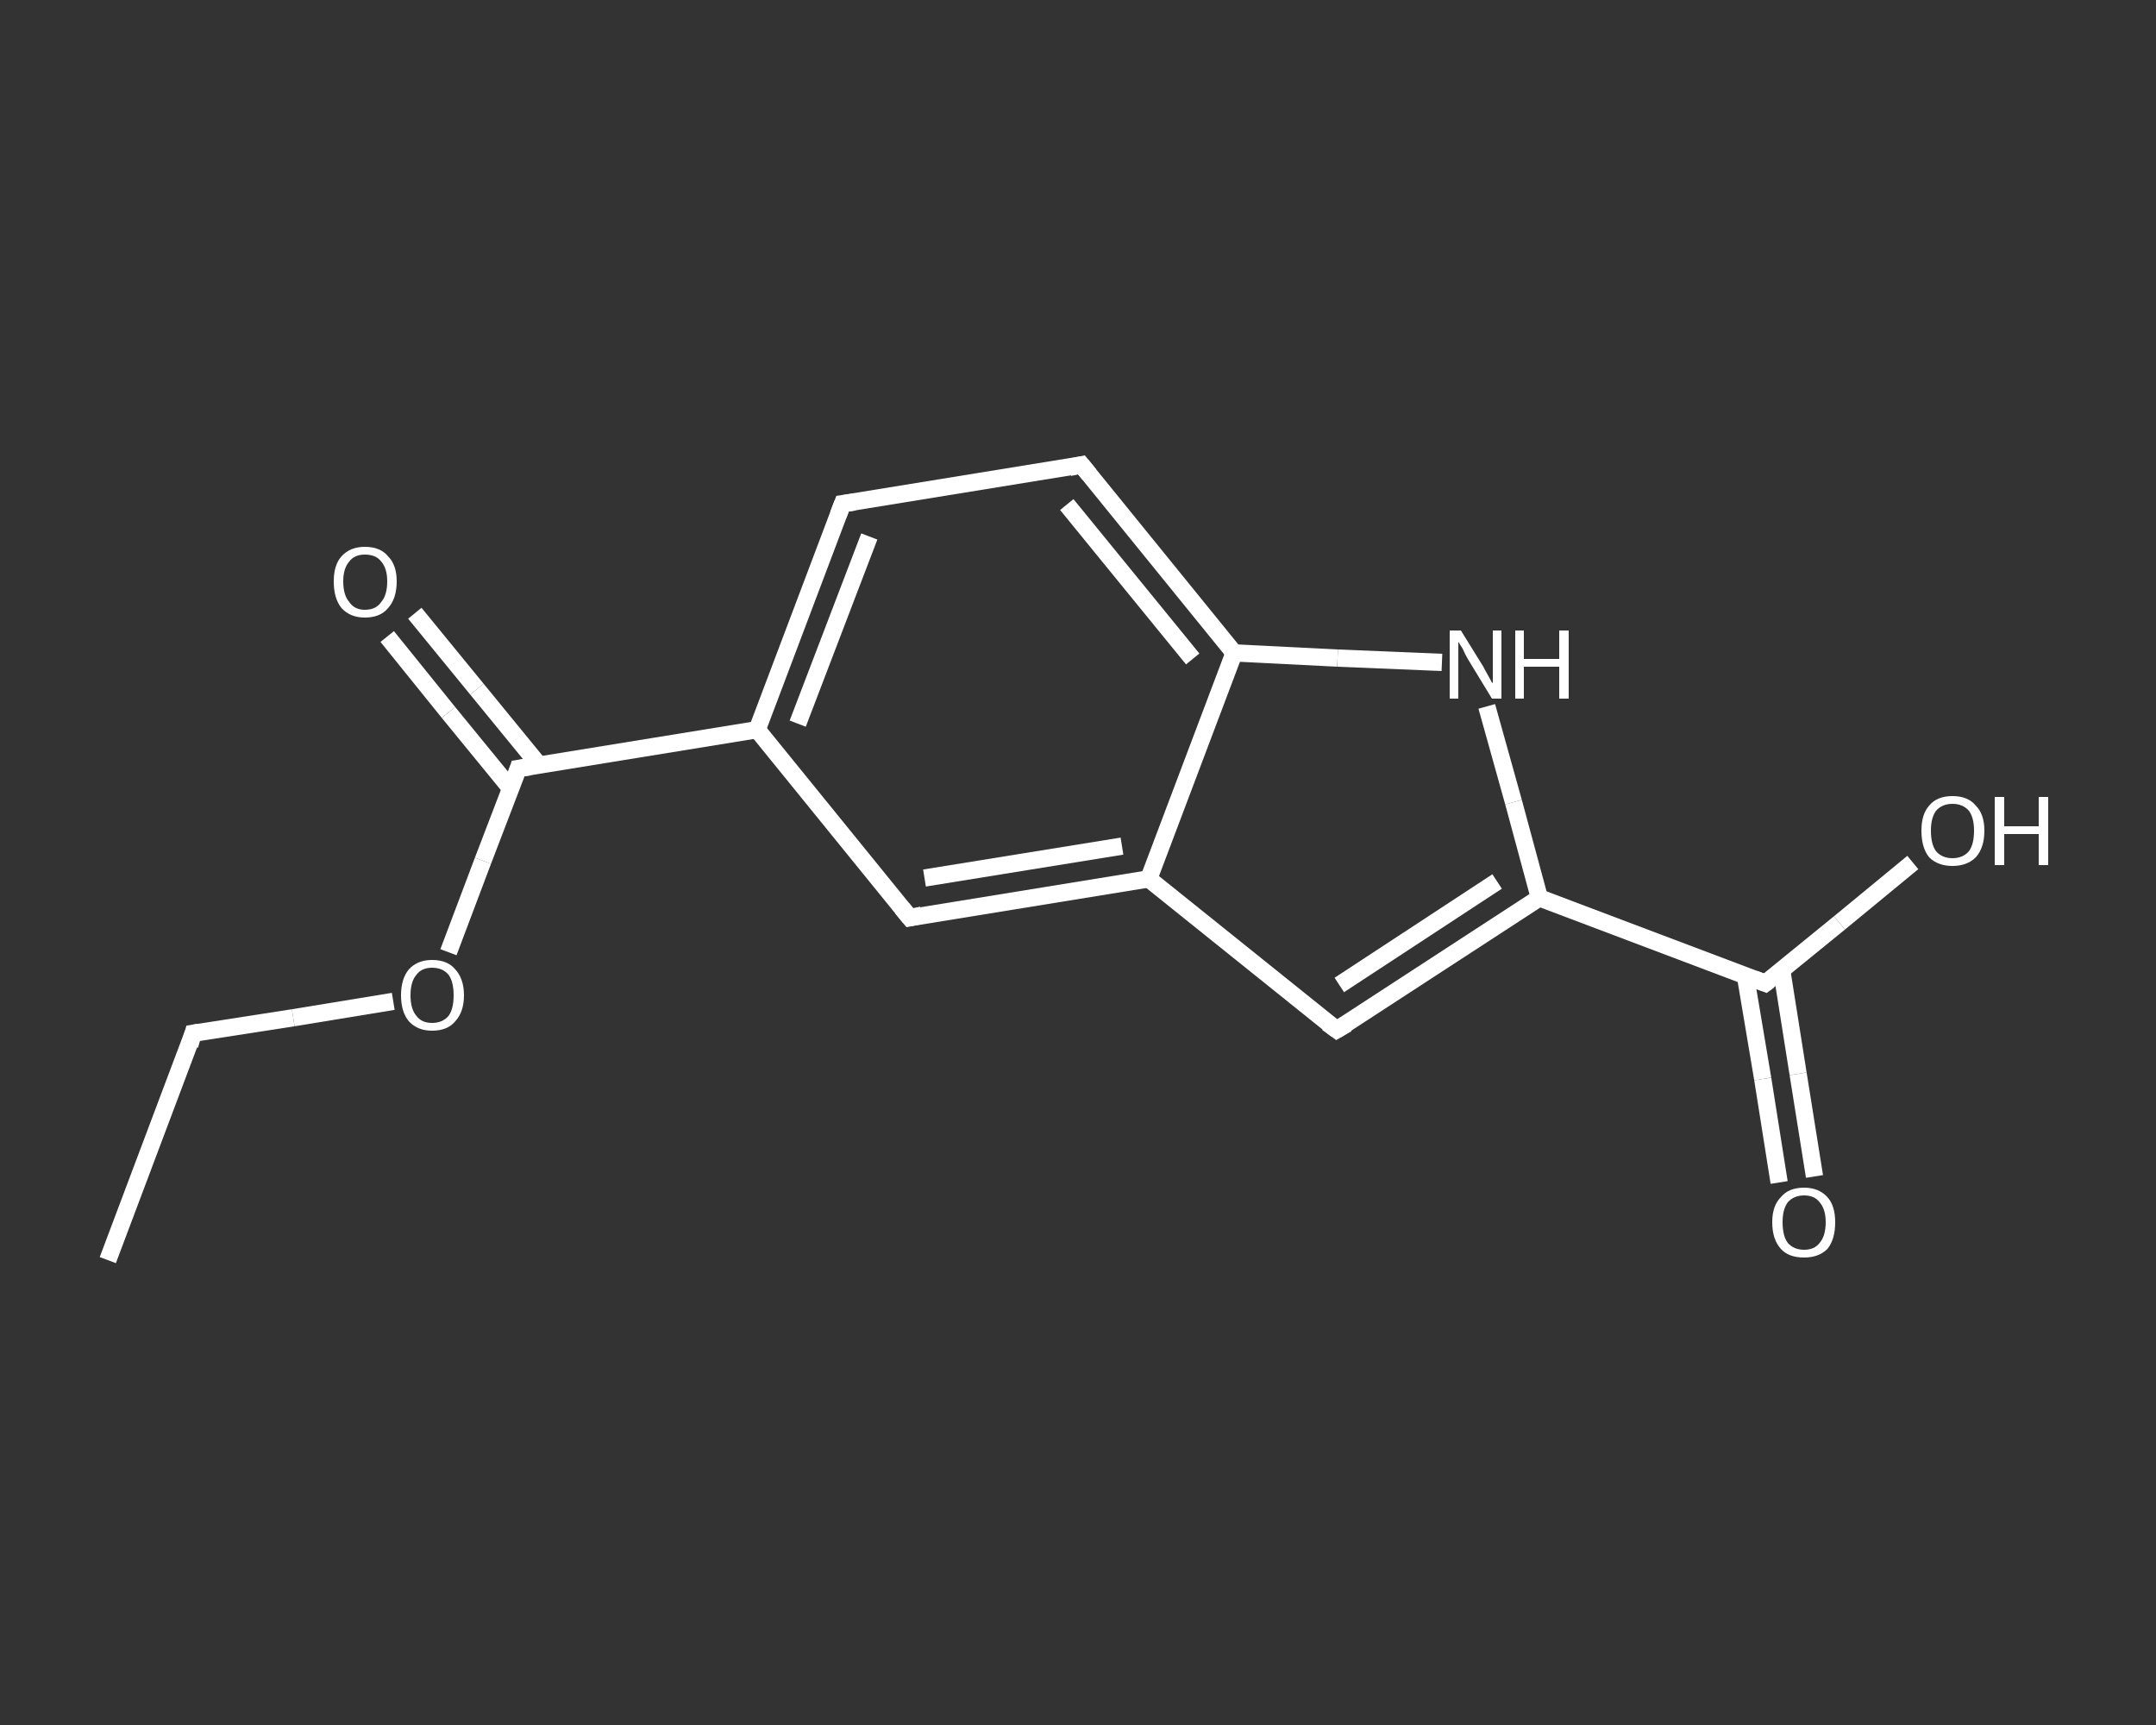 <?xml version='1.0' encoding='iso-8859-1'?>
<svg version='1.1' baseProfile='full'
              xmlns='http://www.w3.org/2000/svg'
                      xmlns:rdkit='http://www.rdkit.org/xml'
                      xmlns:xlink='http://www.w3.org/1999/xlink'
                  xml:space='preserve'
width='250px' height='200px' viewBox='0 0 250 200'>
<rect x="0" y="0" width="250" height="200" fill="#333333" stroke="none"/>
<!-- END OF HEADER -->
<rect style='opacity:1.0;fill:transparent;stroke:none' width='250.0' height='200.0' x='0.0' y='0.0'> </rect>
<path class='bond-0 atom-0 atom-1' d='M 12.5,146.1 L 22.4,119.8' style='fill:none;fill-rule:evenodd;stroke:#FFFFFF;stroke-width:2.0px;stroke-linecap:butt;stroke-linejoin:miter;stroke-opacity:1' />
<path class='bond-1 atom-1 atom-2' d='M 22.4,119.8 L 34.0,118.0' style='fill:none;fill-rule:evenodd;stroke:#FFFFFF;stroke-width:2.0px;stroke-linecap:butt;stroke-linejoin:miter;stroke-opacity:1' />
<path class='bond-1 atom-1 atom-2' d='M 34.0,118.0 L 45.6,116.1' style='fill:none;fill-rule:evenodd;stroke:#FFFFFF;stroke-width:2.0px;stroke-linecap:butt;stroke-linejoin:miter;stroke-opacity:1' />
<path class='bond-2 atom-2 atom-3' d='M 52.0,110.4 L 56.0,99.8' style='fill:none;fill-rule:evenodd;stroke:#FFFFFF;stroke-width:2.0px;stroke-linecap:butt;stroke-linejoin:miter;stroke-opacity:1' />
<path class='bond-2 atom-2 atom-3' d='M 56.0,99.8 L 60.1,89.1' style='fill:none;fill-rule:evenodd;stroke:#FFFFFF;stroke-width:2.0px;stroke-linecap:butt;stroke-linejoin:miter;stroke-opacity:1' />
<path class='bond-3 atom-3 atom-4' d='M 62.5,88.7 L 55.3,79.9' style='fill:none;fill-rule:evenodd;stroke:#FFFFFF;stroke-width:2.0px;stroke-linecap:butt;stroke-linejoin:miter;stroke-opacity:1' />
<path class='bond-3 atom-3 atom-4' d='M 55.3,79.9 L 48.1,71.1' style='fill:none;fill-rule:evenodd;stroke:#FFFFFF;stroke-width:2.0px;stroke-linecap:butt;stroke-linejoin:miter;stroke-opacity:1' />
<path class='bond-3 atom-3 atom-4' d='M 59.2,91.4 L 52.0,82.6' style='fill:none;fill-rule:evenodd;stroke:#FFFFFF;stroke-width:2.0px;stroke-linecap:butt;stroke-linejoin:miter;stroke-opacity:1' />
<path class='bond-3 atom-3 atom-4' d='M 52.0,82.6 L 44.9,73.8' style='fill:none;fill-rule:evenodd;stroke:#FFFFFF;stroke-width:2.0px;stroke-linecap:butt;stroke-linejoin:miter;stroke-opacity:1' />
<path class='bond-4 atom-3 atom-5' d='M 60.1,89.1 L 87.8,84.6' style='fill:none;fill-rule:evenodd;stroke:#FFFFFF;stroke-width:2.0px;stroke-linecap:butt;stroke-linejoin:miter;stroke-opacity:1' />
<path class='bond-5 atom-5 atom-6' d='M 87.8,84.6 L 97.7,58.4' style='fill:none;fill-rule:evenodd;stroke:#FFFFFF;stroke-width:2.0px;stroke-linecap:butt;stroke-linejoin:miter;stroke-opacity:1' />
<path class='bond-5 atom-5 atom-6' d='M 92.5,83.9 L 100.8,62.2' style='fill:none;fill-rule:evenodd;stroke:#FFFFFF;stroke-width:2.0px;stroke-linecap:butt;stroke-linejoin:miter;stroke-opacity:1' />
<path class='bond-6 atom-6 atom-7' d='M 97.7,58.4 L 125.4,53.9' style='fill:none;fill-rule:evenodd;stroke:#FFFFFF;stroke-width:2.0px;stroke-linecap:butt;stroke-linejoin:miter;stroke-opacity:1' />
<path class='bond-7 atom-7 atom-8' d='M 125.4,53.9 L 143.1,75.7' style='fill:none;fill-rule:evenodd;stroke:#FFFFFF;stroke-width:2.0px;stroke-linecap:butt;stroke-linejoin:miter;stroke-opacity:1' />
<path class='bond-7 atom-7 atom-8' d='M 123.7,58.5 L 138.3,76.4' style='fill:none;fill-rule:evenodd;stroke:#FFFFFF;stroke-width:2.0px;stroke-linecap:butt;stroke-linejoin:miter;stroke-opacity:1' />
<path class='bond-8 atom-8 atom-9' d='M 143.1,75.7 L 155.1,76.3' style='fill:none;fill-rule:evenodd;stroke:#FFFFFF;stroke-width:2.0px;stroke-linecap:butt;stroke-linejoin:miter;stroke-opacity:1' />
<path class='bond-8 atom-8 atom-9' d='M 155.1,76.3 L 167.2,76.8' style='fill:none;fill-rule:evenodd;stroke:#FFFFFF;stroke-width:2.0px;stroke-linecap:butt;stroke-linejoin:miter;stroke-opacity:1' />
<path class='bond-9 atom-9 atom-10' d='M 172.4,81.9 L 175.5,93.0' style='fill:none;fill-rule:evenodd;stroke:#FFFFFF;stroke-width:2.0px;stroke-linecap:butt;stroke-linejoin:miter;stroke-opacity:1' />
<path class='bond-9 atom-9 atom-10' d='M 175.5,93.0 L 178.5,104.1' style='fill:none;fill-rule:evenodd;stroke:#FFFFFF;stroke-width:2.0px;stroke-linecap:butt;stroke-linejoin:miter;stroke-opacity:1' />
<path class='bond-10 atom-10 atom-11' d='M 178.5,104.1 L 204.7,114.0' style='fill:none;fill-rule:evenodd;stroke:#FFFFFF;stroke-width:2.0px;stroke-linecap:butt;stroke-linejoin:miter;stroke-opacity:1' />
<path class='bond-11 atom-11 atom-12' d='M 202.4,113.2 L 204.4,125.1' style='fill:none;fill-rule:evenodd;stroke:#FFFFFF;stroke-width:2.0px;stroke-linecap:butt;stroke-linejoin:miter;stroke-opacity:1' />
<path class='bond-11 atom-11 atom-12' d='M 204.4,125.1 L 206.3,137.1' style='fill:none;fill-rule:evenodd;stroke:#FFFFFF;stroke-width:2.0px;stroke-linecap:butt;stroke-linejoin:miter;stroke-opacity:1' />
<path class='bond-11 atom-11 atom-12' d='M 206.6,112.5 L 208.5,124.5' style='fill:none;fill-rule:evenodd;stroke:#FFFFFF;stroke-width:2.0px;stroke-linecap:butt;stroke-linejoin:miter;stroke-opacity:1' />
<path class='bond-11 atom-11 atom-12' d='M 208.5,124.5 L 210.4,136.4' style='fill:none;fill-rule:evenodd;stroke:#FFFFFF;stroke-width:2.0px;stroke-linecap:butt;stroke-linejoin:miter;stroke-opacity:1' />
<path class='bond-12 atom-11 atom-13' d='M 204.7,114.0 L 213.3,107.0' style='fill:none;fill-rule:evenodd;stroke:#FFFFFF;stroke-width:2.0px;stroke-linecap:butt;stroke-linejoin:miter;stroke-opacity:1' />
<path class='bond-12 atom-11 atom-13' d='M 213.3,107.0 L 221.8,100.0' style='fill:none;fill-rule:evenodd;stroke:#FFFFFF;stroke-width:2.0px;stroke-linecap:butt;stroke-linejoin:miter;stroke-opacity:1' />
<path class='bond-13 atom-10 atom-14' d='M 178.5,104.1 L 155.0,119.4' style='fill:none;fill-rule:evenodd;stroke:#FFFFFF;stroke-width:2.0px;stroke-linecap:butt;stroke-linejoin:miter;stroke-opacity:1' />
<path class='bond-13 atom-10 atom-14' d='M 173.6,102.2 L 155.3,114.2' style='fill:none;fill-rule:evenodd;stroke:#FFFFFF;stroke-width:2.0px;stroke-linecap:butt;stroke-linejoin:miter;stroke-opacity:1' />
<path class='bond-14 atom-14 atom-15' d='M 155.0,119.4 L 133.2,101.9' style='fill:none;fill-rule:evenodd;stroke:#FFFFFF;stroke-width:2.0px;stroke-linecap:butt;stroke-linejoin:miter;stroke-opacity:1' />
<path class='bond-15 atom-15 atom-16' d='M 133.2,101.9 L 105.5,106.4' style='fill:none;fill-rule:evenodd;stroke:#FFFFFF;stroke-width:2.0px;stroke-linecap:butt;stroke-linejoin:miter;stroke-opacity:1' />
<path class='bond-15 atom-15 atom-16' d='M 130.1,98.1 L 107.2,101.8' style='fill:none;fill-rule:evenodd;stroke:#FFFFFF;stroke-width:2.0px;stroke-linecap:butt;stroke-linejoin:miter;stroke-opacity:1' />
<path class='bond-16 atom-16 atom-5' d='M 105.5,106.4 L 87.8,84.6' style='fill:none;fill-rule:evenodd;stroke:#FFFFFF;stroke-width:2.0px;stroke-linecap:butt;stroke-linejoin:miter;stroke-opacity:1' />
<path class='bond-17 atom-15 atom-8' d='M 133.2,101.9 L 143.1,75.7' style='fill:none;fill-rule:evenodd;stroke:#FFFFFF;stroke-width:2.0px;stroke-linecap:butt;stroke-linejoin:miter;stroke-opacity:1' />
<path d='M 22.0,121.2 L 22.4,119.8 L 23.0,119.7' style='fill:none;stroke:#FFFFFF;stroke-width:2.0px;stroke-linecap:butt;stroke-linejoin:miter;stroke-opacity:1;' />
<path d='M 59.9,89.7 L 60.1,89.1 L 61.5,88.9' style='fill:none;stroke:#FFFFFF;stroke-width:2.0px;stroke-linecap:butt;stroke-linejoin:miter;stroke-opacity:1;' />
<path d='M 97.2,59.7 L 97.7,58.4 L 99.1,58.2' style='fill:none;stroke:#FFFFFF;stroke-width:2.0px;stroke-linecap:butt;stroke-linejoin:miter;stroke-opacity:1;' />
<path d='M 124.0,54.2 L 125.4,53.9 L 126.3,55.0' style='fill:none;stroke:#FFFFFF;stroke-width:2.0px;stroke-linecap:butt;stroke-linejoin:miter;stroke-opacity:1;' />
<path d='M 203.4,113.5 L 204.7,114.0 L 205.1,113.7' style='fill:none;stroke:#FFFFFF;stroke-width:2.0px;stroke-linecap:butt;stroke-linejoin:miter;stroke-opacity:1;' />
<path d='M 156.2,118.7 L 155.0,119.4 L 153.9,118.6' style='fill:none;stroke:#FFFFFF;stroke-width:2.0px;stroke-linecap:butt;stroke-linejoin:miter;stroke-opacity:1;' />
<path d='M 106.9,106.1 L 105.5,106.4 L 104.6,105.3' style='fill:none;stroke:#FFFFFF;stroke-width:2.0px;stroke-linecap:butt;stroke-linejoin:miter;stroke-opacity:1;' />
<path class='atom-2' d='M 46.5 115.4
Q 46.5 113.5, 47.4 112.4
Q 48.4 111.3, 50.1 111.3
Q 51.9 111.3, 52.8 112.4
Q 53.8 113.5, 53.8 115.4
Q 53.8 117.3, 52.8 118.4
Q 51.9 119.5, 50.1 119.5
Q 48.4 119.5, 47.4 118.4
Q 46.5 117.3, 46.5 115.4
M 50.1 118.6
Q 51.3 118.6, 52.0 117.8
Q 52.6 117.0, 52.6 115.4
Q 52.6 113.8, 52.0 113.0
Q 51.3 112.2, 50.1 112.2
Q 48.9 112.2, 48.3 113.0
Q 47.6 113.8, 47.6 115.4
Q 47.6 117.0, 48.3 117.8
Q 48.9 118.6, 50.1 118.6
' fill='#FFFFFF'/>
<path class='atom-4' d='M 38.7 67.4
Q 38.7 65.5, 39.6 64.5
Q 40.6 63.4, 42.3 63.4
Q 44.1 63.4, 45.0 64.5
Q 46.0 65.5, 46.0 67.4
Q 46.0 69.4, 45.0 70.5
Q 44.1 71.6, 42.3 71.6
Q 40.6 71.6, 39.6 70.5
Q 38.7 69.4, 38.7 67.4
M 42.3 70.7
Q 43.6 70.7, 44.2 69.8
Q 44.9 69.0, 44.9 67.4
Q 44.9 65.9, 44.2 65.1
Q 43.6 64.3, 42.3 64.3
Q 41.1 64.3, 40.5 65.1
Q 39.8 65.9, 39.8 67.4
Q 39.8 69.0, 40.5 69.8
Q 41.1 70.7, 42.3 70.7
' fill='#FFFFFF'/>
<path class='atom-9' d='M 169.4 73.1
L 172.0 77.3
Q 172.2 77.7, 172.6 78.4
Q 173.0 79.2, 173.1 79.2
L 173.1 73.1
L 174.1 73.1
L 174.1 81.0
L 173.0 81.0
L 170.2 76.4
Q 169.9 75.9, 169.6 75.2
Q 169.2 74.6, 169.1 74.4
L 169.1 81.0
L 168.1 81.0
L 168.1 73.1
L 169.4 73.1
' fill='#FFFFFF'/>
<path class='atom-9' d='M 175.7 73.1
L 176.7 73.1
L 176.7 76.4
L 180.8 76.4
L 180.8 73.1
L 181.9 73.1
L 181.9 81.0
L 180.8 81.0
L 180.8 77.3
L 176.7 77.3
L 176.7 81.0
L 175.7 81.0
L 175.7 73.1
' fill='#FFFFFF'/>
<path class='atom-12' d='M 205.5 141.7
Q 205.5 139.8, 206.5 138.8
Q 207.4 137.7, 209.2 137.7
Q 210.9 137.7, 211.9 138.8
Q 212.8 139.8, 212.8 141.7
Q 212.8 143.7, 211.9 144.8
Q 210.9 145.8, 209.2 145.8
Q 207.4 145.8, 206.5 144.8
Q 205.5 143.7, 205.5 141.7
M 209.2 144.9
Q 210.4 144.9, 211.0 144.1
Q 211.7 143.3, 211.7 141.7
Q 211.7 140.2, 211.0 139.4
Q 210.4 138.6, 209.2 138.6
Q 208.0 138.6, 207.3 139.4
Q 206.7 140.2, 206.7 141.7
Q 206.7 143.3, 207.3 144.1
Q 208.0 144.9, 209.2 144.9
' fill='#FFFFFF'/>
<path class='atom-13' d='M 222.8 96.3
Q 222.8 94.4, 223.7 93.4
Q 224.6 92.3, 226.4 92.3
Q 228.2 92.3, 229.1 93.4
Q 230.1 94.4, 230.1 96.3
Q 230.1 98.3, 229.1 99.4
Q 228.1 100.4, 226.4 100.4
Q 224.7 100.4, 223.7 99.4
Q 222.8 98.3, 222.8 96.3
M 226.4 99.5
Q 227.6 99.5, 228.3 98.7
Q 228.9 97.9, 228.9 96.3
Q 228.9 94.8, 228.3 94.0
Q 227.6 93.2, 226.4 93.2
Q 225.2 93.2, 224.5 94.0
Q 223.9 94.8, 223.9 96.3
Q 223.9 97.9, 224.5 98.7
Q 225.2 99.5, 226.4 99.5
' fill='#FFFFFF'/>
<path class='atom-13' d='M 231.3 92.4
L 232.4 92.4
L 232.4 95.8
L 236.4 95.8
L 236.4 92.4
L 237.5 92.4
L 237.5 100.3
L 236.4 100.3
L 236.4 96.7
L 232.4 96.7
L 232.4 100.3
L 231.3 100.3
L 231.3 92.4
' fill='#FFFFFF'/>
</svg>
